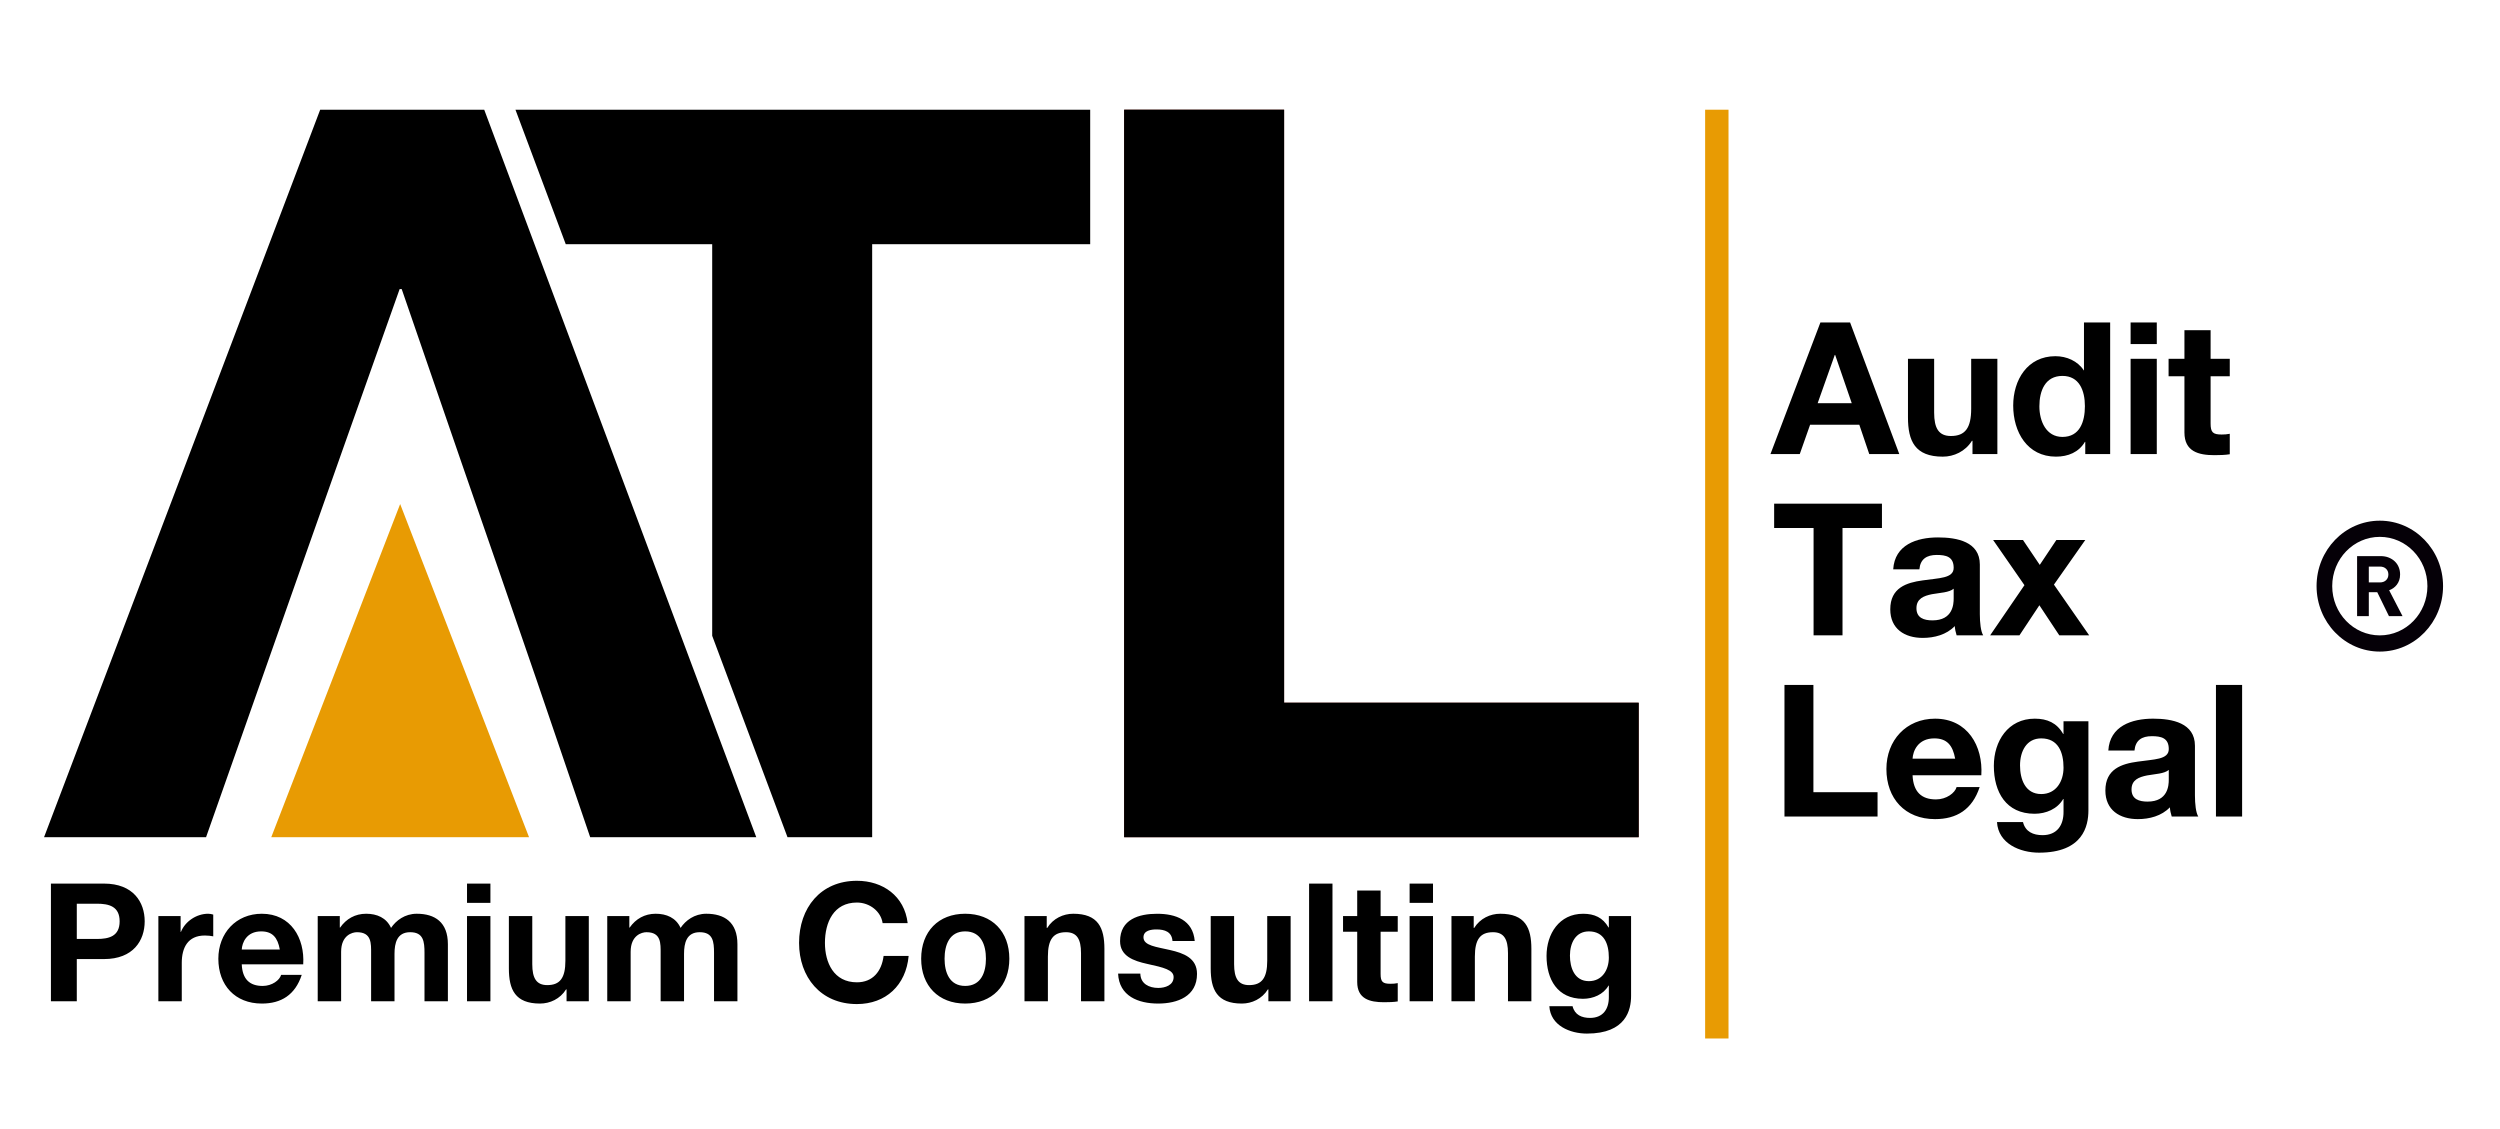 <?xml version="1.0" encoding="utf-8"?>
<!-- Generator: Adobe Illustrator 15.1.0, SVG Export Plug-In . SVG Version: 6.00 Build 0)  -->
<!DOCTYPE svg PUBLIC "-//W3C//DTD SVG 1.1//EN" "http://www.w3.org/Graphics/SVG/1.1/DTD/svg11.dtd">
<svg version="1.1" id="katman_1" xmlns="http://www.w3.org/2000/svg" xmlns:xlink="http://www.w3.org/1999/xlink" x="0px" y="0px"
	 width="416.567px" height="188.152px" viewBox="0 0 416.567 188.152" enable-background="new 0 0 416.567 188.152"
	 xml:space="preserve">
<path d="M80.684,18.281H53.351L7.34,139.5h26.995c14.558-41.336,16.977-48.292,32.257-91.338h0.34
	C83.923,97.624,83.166,94.819,98.34,139.5h27.673L80.684,18.281z"/>
<polygon points="181.655,40.691 181.655,18.281 85.889,18.281 94.269,40.691 118.671,40.691 118.671,105.943 131.218,139.5 
	145.326,139.5 145.326,40.691 "/>
<polygon fill="#6C150F" points="187.313,139.5 273.049,139.5 273.049,117.091 213.967,117.091 213.967,18.281 187.313,18.281 "/>
<polygon points="187.313,139.5 273.049,139.5 273.049,117.091 213.967,117.091 213.967,18.281 187.313,18.281 "/>
<path d="M368.346,55.021h-4.361v4.762h-2.641V62.7h2.641v9.366c0,3.163,2.334,3.777,5.006,3.777c0.859,0,1.811-0.03,2.549-0.153
	v-3.409c-0.459,0.092-0.891,0.122-1.352,0.122c-1.473,0-1.842-0.368-1.842-1.843V62.7h3.193v-2.918h-3.193V55.021L368.346,55.021z
	 M359.379,53.731h-4.363v3.596h4.363V53.731z M355.016,75.66h4.363V59.782h-4.363V75.66z M347.401,67.675
	c0,2.609-0.859,5.128-3.746,5.128c-2.703,0-3.84-2.61-3.84-5.098c0-2.61,0.98-5.068,3.84-5.068
	C346.479,62.637,347.401,65.095,347.401,67.675z M347.461,75.66h4.148v-21.93h-4.363v7.985h-0.063h0.031
	c-1.016-1.566-2.855-2.364-4.729-2.364c-4.668,0-7.033,3.961-7.033,8.229c0,4.392,2.334,8.509,7.125,8.509
	c2.027,0,3.809-0.738,4.822-2.458h0.061V75.66z M332.813,59.782h-4.361v8.322c0,3.226-1.014,4.545-3.379,4.545
	c-2.027,0-2.793-1.29-2.793-3.9v-8.967h-4.361v9.767c0,3.932,1.166,6.542,5.803,6.542c1.846,0,3.746-0.86,4.855-2.641h0.092v2.211
	h4.146V59.782H332.813z M305.723,59.138h0.063l2.764,8.044h-5.68L305.723,59.138z M295.006,75.66h4.883l1.721-4.884h8.201
	l1.656,4.884h5.006l-8.199-21.93h-4.945L295.006,75.66z"/>
<path d="M331.614,105.858h4.885l3.316-5.006l3.314,5.006h4.979l-5.867-8.444l5.221-7.433h-4.82l-2.764,4.146l-2.795-4.146h-4.975
	l5.219,7.525L331.614,105.858z M319.821,94.865c0.152-1.721,1.229-2.396,2.887-2.396c1.537,0,2.826,0.277,2.826,2.149
	c0,1.781-2.488,1.688-5.16,2.09c-2.703,0.369-5.404,1.229-5.404,4.821c0,3.256,2.395,4.762,5.404,4.762
	c1.936,0,3.961-0.524,5.344-1.968c0.033,0.521,0.154,1.044,0.307,1.535h4.424c-0.398-0.645-0.555-2.087-0.555-3.529v-8.264
	c0-3.809-3.807-4.515-6.969-4.515c-3.564,0-7.217,1.228-7.465,5.313L319.821,94.865L319.821,94.865z M325.534,99.717
	c0,0.952-0.123,3.654-3.531,3.654c-1.412,0-2.672-0.399-2.672-2.027c0-1.597,1.229-2.057,2.58-2.335
	c1.352-0.243,2.887-0.276,3.623-0.92V99.717L325.534,99.717z M302.192,105.858h4.82V87.984h6.572V83.93H295.62v4.054h6.57v17.874
	H302.192z"/>
<path d="M369.237,136.057h4.359v-21.928h-4.359V136.057z M355.661,125.063c0.156-1.721,1.229-2.396,2.889-2.396
	c1.535,0,2.826,0.277,2.826,2.15c0,1.78-2.488,1.689-5.16,2.089c-2.703,0.367-5.404,1.229-5.404,4.82
	c0,3.256,2.395,4.761,5.404,4.761c1.934,0,3.963-0.521,5.344-1.965c0.031,0.521,0.152,1.043,0.307,1.534h4.422
	c-0.396-0.644-0.553-2.087-0.553-3.531v-8.261c0-3.81-3.809-4.515-6.971-4.515c-3.564,0-7.217,1.227-7.463,5.313L355.661,125.063
	L355.661,125.063z M361.375,129.914c0,0.952-0.123,3.655-3.533,3.655c-1.412,0-2.672-0.398-2.672-2.026
	c0-1.599,1.229-2.059,2.58-2.334c1.352-0.246,2.887-0.277,3.625-0.922V129.914z M340.122,132.311c-2.67,0-3.531-2.486-3.531-4.761
	c0-2.363,1.074-4.515,3.531-4.515c2.826,0,3.717,2.304,3.717,4.884C343.838,130.19,342.61,132.311,340.122,132.311z
	 M347.983,120.181h-4.146v2.117h-0.061c-1.045-1.843-2.643-2.548-4.73-2.548c-4.453,0-6.818,3.747-6.818,7.86
	c0,4.361,2.027,7.985,6.787,7.985c1.904,0,3.811-0.799,4.764-2.456h0.061v2.087c0.029,2.272-1.074,3.933-3.502,3.933
	c-1.535,0-2.855-0.554-3.254-2.182h-4.332c0.217,3.624,3.871,5.1,7.004,5.1c7.309,0,8.229-4.422,8.229-7.033V120.181
	L347.983,120.181z M318.684,126.414c0.063-1.229,0.861-3.379,3.625-3.379c2.119,0,3.07,1.168,3.473,3.379H318.684z M330.141,129.178
	c0.307-4.883-2.305-9.428-7.709-9.428c-4.822,0-8.107,3.624-8.107,8.384c0,4.915,3.102,8.354,8.107,8.354
	c3.592,0,6.203-1.596,7.432-5.344h-3.84c-0.273,0.983-1.689,2.06-3.438,2.06c-2.426,0-3.777-1.262-3.902-4.024L330.141,129.178
	L330.141,129.178z M297.34,136.057h15.51v-4.054h-10.688v-17.874h-4.822V136.057L297.34,136.057z"/>
<rect x="284.12" y="18.281" fill="#E89B03" width="3.896" height="154.759"/>
<path d="M264.75,163.486c-2.385,0-3.156-2.225-3.156-4.258c0-2.111,0.961-4.034,3.156-4.034c2.526,0,3.326,2.061,3.326,4.365
	C268.077,161.59,266.977,163.486,264.75,163.486 M271.782,152.64h-3.705v1.896h-0.058c-0.935-1.646-2.362-2.279-4.229-2.279
	c-3.979,0-6.096,3.351-6.096,7.029c0,3.897,1.813,7.141,6.068,7.141c1.701,0,3.406-0.715,4.256-2.197h0.057v1.867
	c0.027,2.031-0.963,3.515-3.133,3.515c-1.373,0-2.553-0.494-2.91-1.949h-3.871c0.191,3.239,3.461,4.56,6.26,4.56
	c6.537,0,7.359-3.954,7.359-6.289V152.64H271.782z M241.852,166.837h3.9v-7.443c0-2.882,0.904-4.063,3.02-4.063
	c1.813,0,2.498,1.151,2.498,3.485v8.021h3.898v-8.732c0-3.516-1.043-5.85-5.189-5.85c-1.646,0-3.35,0.769-4.338,2.362h-0.082v-1.979
	h-3.707V166.837z M238.777,147.229h-3.897v3.214h3.897V147.229z M234.879,166.837h3.897V152.64h-3.897V166.837z M230.045,148.384
	h-3.898v4.256h-2.361v2.608h2.361v8.376c0,2.828,2.088,3.375,4.475,3.375c0.771,0,1.621-0.026,2.279-0.135v-3.05
	c-0.412,0.083-0.795,0.109-1.207,0.109c-1.32,0-1.648-0.33-1.648-1.647v-7.028h2.855v-2.608h-2.855V148.384L230.045,148.384z
	 M218.129,166.837h3.897V147.23h-3.897V166.837z M215.053,152.64h-3.898v7.442c0,2.883-0.906,4.063-3.021,4.063
	c-1.813,0-2.498-1.151-2.498-3.485v-8.02h-3.899v8.731c0,3.516,1.044,5.849,5.189,5.849c1.648,0,3.35-0.768,4.338-2.36h0.082v1.979
	h3.707V152.64z M186.304,162.223c0.166,3.761,3.377,4.997,6.672,4.997c3.24,0,6.479-1.209,6.479-4.942
	c0-2.636-2.223-3.46-4.501-3.979c-2.225-0.521-4.421-0.714-4.421-2.114c0-1.153,1.29-1.316,2.17-1.316c1.4,0,2.553,0.41,2.663,1.922
	h3.708c-0.303-3.487-3.158-4.532-6.262-4.532c-3.048,0-6.178,0.934-6.178,4.559c0,2.498,2.251,3.295,4.504,3.79
	c2.8,0.604,4.419,1.017,4.419,2.196c0,1.372-1.426,1.813-2.553,1.813c-1.538,0-2.965-0.688-2.993-2.39h-3.707V162.223z
	 M170.708,166.837h3.899v-7.443c0-2.882,0.906-4.063,3.021-4.063c1.812,0,2.499,1.151,2.499,3.485v8.021h3.898v-8.732
	c0-3.516-1.042-5.85-5.188-5.85c-1.648,0-3.352,0.769-4.34,2.362h-0.082v-1.979h-3.708L170.708,166.837L170.708,166.837z
	 M157.391,159.753c0-2.281,0.797-4.56,3.432-4.56c2.665,0,3.46,2.277,3.46,4.56c0,2.251-0.796,4.529-3.46,4.529
	C158.188,164.282,157.391,162.004,157.391,159.753z M153.492,159.753c0,4.501,2.883,7.467,7.331,7.467
	c4.477,0,7.36-2.966,7.36-7.467c0-4.532-2.883-7.498-7.36-7.498C156.375,152.255,153.492,155.221,153.492,159.753z M151.241,153.821
	c-0.522-4.531-4.146-7.058-8.457-7.058c-6.069,0-9.638,4.53-9.638,10.354c0,5.654,3.569,10.187,9.638,10.187
	c4.804,0,8.183-3.131,8.62-8.019h-4.173c-0.329,2.581-1.812,4.394-4.447,4.394c-3.872,0-5.327-3.295-5.327-6.562
	c0-3.435,1.455-6.729,5.327-6.729c2.141,0,4.008,1.483,4.284,3.434H151.241z M101.184,166.837h3.899v-8.238
	c0-2.772,1.867-3.268,2.637-3.268c2.47,0,2.36,1.895,2.36,3.541v7.965h3.899v-7.909c0-1.785,0.413-3.597,2.609-3.597
	c2.224,0,2.389,1.563,2.389,3.459v8.047h3.899v-9.503c0-3.68-2.17-5.079-5.189-5.079c-1.977,0-3.459,1.127-4.283,2.362
	c-0.768-1.702-2.361-2.362-4.147-2.362c-1.839,0-3.322,0.851-4.337,2.307h-0.055v-1.922h-3.68L101.184,166.837L101.184,166.837z
	 M98.11,152.64h-3.9v7.442c0,2.883-0.906,4.063-3.021,4.063c-1.812,0-2.498-1.151-2.498-3.485v-8.02h-3.899v8.731
	c0,3.516,1.042,5.849,5.188,5.849c1.648,0,3.352-0.768,4.34-2.36h0.083v1.979h3.707V152.64z M81.717,147.229h-3.899v3.214h3.899
	V147.229z M77.817,166.837h3.899V152.64h-3.899V166.837z M52.94,166.837h3.9v-8.238c0-2.772,1.867-3.268,2.635-3.268
	c2.472,0,2.362,1.895,2.362,3.541v7.965h3.899v-7.909c0-1.785,0.412-3.597,2.609-3.597c2.224,0,2.389,1.563,2.389,3.459v8.047h3.897
	v-9.503c0-3.68-2.168-5.079-5.189-5.079c-1.976,0-3.46,1.127-4.284,2.362c-0.768-1.702-2.361-2.362-4.146-2.362
	c-1.839,0-3.322,0.851-4.338,2.307H56.62v-1.922h-3.68V166.837z M40.282,158.214c0.055-1.098,0.769-3.021,3.239-3.021
	c1.895,0,2.747,1.043,3.104,3.021H40.282z M50.524,160.686c0.274-4.366-2.06-8.431-6.893-8.431c-4.311,0-7.249,3.24-7.249,7.498
	c0,4.392,2.772,7.467,7.249,7.467c3.212,0,5.547-1.427,6.645-4.777h-3.433c-0.247,0.88-1.509,1.841-3.075,1.841
	c-2.17,0-3.377-1.126-3.487-3.598H50.524z M26.389,166.837h3.899v-6.399c0-2.498,0.989-4.557,3.844-4.557
	c0.466,0,1.042,0.056,1.4,0.137v-3.624c-0.248-0.083-0.577-0.139-0.851-0.139c-1.895,0-3.816,1.235-4.531,3.021h-0.055v-2.637
	h-3.706V166.837z M12.796,150.581h3.35c2.004,0,3.789,0.438,3.789,2.937c0,2.5-1.785,2.938-3.789,2.938h-3.35V150.581z
	 M8.485,166.837h4.311v-7.03h4.531c4.888,0,6.783-3.103,6.783-6.289c0-3.184-1.895-6.288-6.783-6.288H8.485V166.837z"/>
<polygon fill="#E89B03" points="45.2,139.5 88.153,139.5 77.415,111.741 66.677,83.984 55.94,111.741 "/>
<path fill-rule="evenodd" clip-rule="evenodd" fill="#050007" d="M396.541,89.456c4.381,0,7.932,3.675,7.932,8.209
	c0,4.532-3.551,8.207-7.932,8.207c-4.38,0-7.932-3.675-7.932-8.207C388.609,93.131,392.161,89.456,396.541,89.456 M396.541,86.759
	c5.82,0,10.538,4.883,10.538,10.906s-4.718,10.906-10.538,10.906c-5.821,0-10.539-4.883-10.539-10.906
	S390.719,86.759,396.541,86.759z"/>
<path fill="#050007" d="M397.967,95.726c0-0.393-0.13-0.711-0.388-0.954c-0.257-0.245-0.602-0.366-1.032-0.366h-1.84v2.642h1.84
	c0.431,0,0.775-0.122,1.032-0.366C397.837,96.438,397.967,96.119,397.967,95.726 M398.065,102.667l-1.953-3.991h-1.404v3.991h-1.953
	V92.662h3.919c0.506,0,0.96,0.083,1.363,0.247s0.745,0.384,1.025,0.66c0.281,0.275,0.495,0.6,0.64,0.969
	c0.146,0.37,0.218,0.767,0.218,1.188c0,0.356-0.05,0.675-0.147,0.955c-0.098,0.281-0.232,0.533-0.4,0.752
	c-0.17,0.221-0.363,0.407-0.584,0.562c-0.219,0.155-0.451,0.274-0.694,0.359l2.233,4.313H398.065z"/>
</svg>
